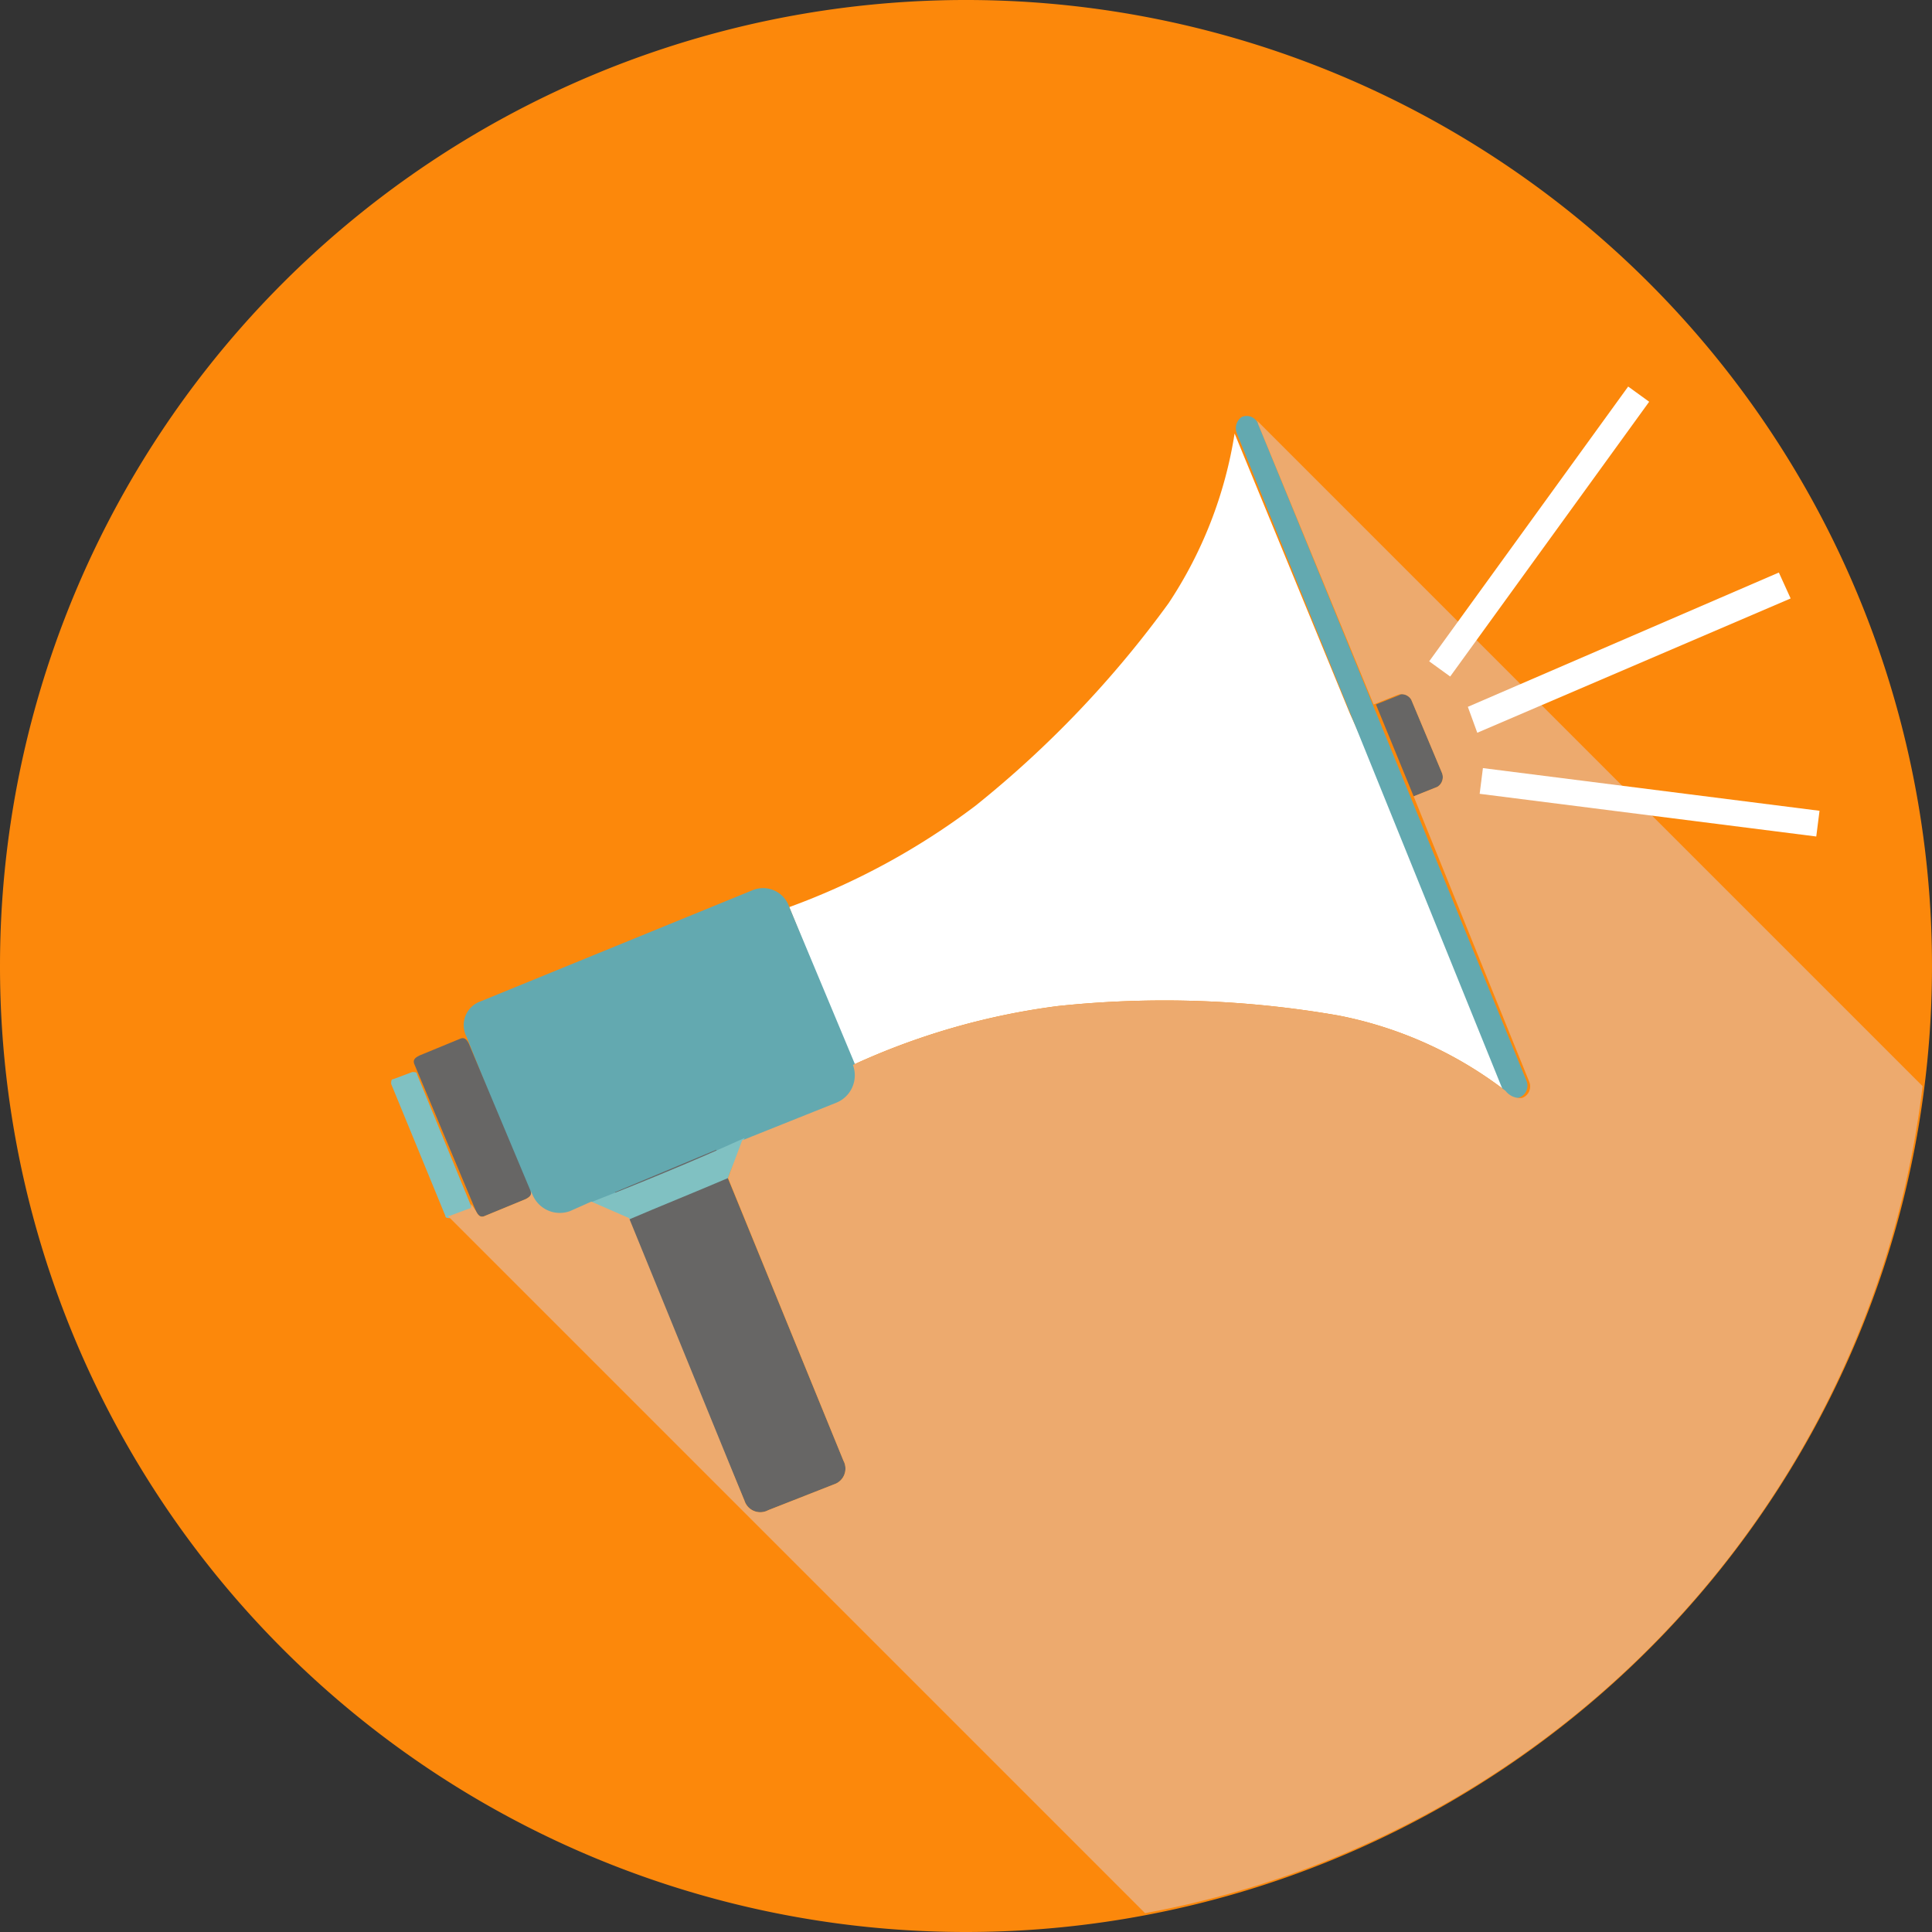 <svg xmlns="http://www.w3.org/2000/svg" id="Calque_1" data-name="Calque 1" viewBox="0 0 82 82"><rect x="0" y="0" width="82" height="82" fill="#333333" stroke="none"/><defs><style>
      .cls-1 {
        fill: #fc880b;
      }

      .cls-2 {
        fill: #fff;
      }

      .cls-3 {
        fill: #63a9b0;
      }

      .cls-4 {
        fill: #676665;
      }

      .cls-5 {
        fill: #80c1c2;
      }

      .cls-6 {
        fill: #edaa6e;
      }
    </style></defs><title>communication-institutionnelle</title><path class="cls-1" d="M41,82A41,41,0,1,0,0,41,40.992,40.992,0,0,0,41,82" transform="translate(0 0)"></path><path class="cls-2" d="M36.2,45.2a29.853,29.853,0,0,1,8.7-2.5,43.06,43.06,0,0,1,11.9.4,16.958,16.958,0,0,1,7.1,3.2L57.8,31.4l-.5-1.1L52.4,18.4a18.077,18.077,0,0,1-2.8,7.2,44.516,44.516,0,0,1-8.2,8.6,30.335,30.335,0,0,1-7.9,4.3Z" transform="translate(0 0)"></path><path class="cls-3" d="M20.4,42.5l11.5-4.7a1.173,1.173,0,0,1,1.6.7h0l2.8,6.7a1.252,1.252,0,0,1-.7,1.6L24.1,51.5a1.252,1.252,0,0,1-1.6-.7L19.8,44a1.068,1.068,0,0,1,.6-1.5h0" transform="translate(0 0)"></path><path class="cls-4" d="M17.8,44.8l1.7-.7c.2-.1.3,0,.4.2l2.6,6.2c.1.2,0,.3-.2.4l-1.7.7c-.2.1-.3,0-.4-.2l-2.6-6.2c-.1-.2,0-.3.2-.4" transform="translate(0 0)"></path><path class="cls-5" d="M16.7,45.8l.8-.3c.1,0,.2,0,.2.1L20,51.2c0,.1,0,.2-.1.2h0l-.8.3c-.1,0-.2,0-.2-.1L16.6,46c0-.1,0-.2.1-.2" transform="translate(0 0)"></path><path class="cls-4" d="M26.1,50.6l4.3-1.8L35.8,62a.703.703,0,0,1-.4,1l-2.8,1.1a.703.703,0,0,1-1-.4Z" transform="translate(0 0)"></path><path class="cls-5" d="M24.9,51.1c.6.2,1.1.5,1.7.7,1.4-.6,2.9-1.2,4.3-1.8.2-.6.5-1.1.7-1.7-2.2,1-4.4,1.9-6.7,2.8" transform="translate(0 0)"></path><path class="cls-3" d="M52.7,17.7h0a.517.517,0,0,1,.7.3L64.8,45.9a.539.539,0,0,1-1,.4h0L52.5,18.4a.574.574,0,0,1,.2-.7" transform="translate(0 0)"></path><path class="cls-4" d="M59.9,29.7l1.3,3.1a.481.481,0,0,1-.2.6l-1,.4-1.6-3.9,1-.4c.1-.1.4,0,.5.2h0" transform="translate(0 0)"></path><path class="cls-6" d="M63.9,46.3a16.958,16.958,0,0,0-7.1-3.2,43.06,43.06,0,0,0-11.9-.4,29.853,29.853,0,0,0-8.7,2.5,1.252,1.252,0,0,1-.7,1.6h0l-4,1.6L30.9,50l4.9,12a.703.703,0,0,1-.4,1l-2.8,1.1a.703.703,0,0,1-1-.4l-4.9-12L25.1,51l-.9.4a1.252,1.252,0,0,1-1.6-.7l-.1-.2c.1.2,0,.3-.2.4l-1.7.7c-.2.1-.3,0-.4-.2h0l-.2-.3c0,.1,0,.2-.1.2h0l-.8.3H19L48.6,81.2a40.655,40.655,0,0,0,33-35.1L53.3,17.8a.349.349,0,0,1,.1.2l4.9,11.9,1-.4a.481.481,0,0,1,.6.2h0l1.3,3.1a.481.481,0,0,1-.2.6l-1,.4,4.9,12.1a.517.517,0,0,1-.3.7.779.779,0,0,1-.7-.3h0" transform="translate(0 0)"></path><polygon class="cls-2" points="62.3 30 75.5 24.3 76 25.4 62.7 31.1 62.3 30"></polygon><rect class="cls-2" x="58.128" y="22.009" width="14.399" height="1.1" transform="translate(8.74 62.239) rotate(-54.089)"></rect><rect class="cls-2" x="69.464" y="26.852" width="1.1" height="14.401" transform="translate(27.424 99.226) rotate(-82.773)"></rect></svg>